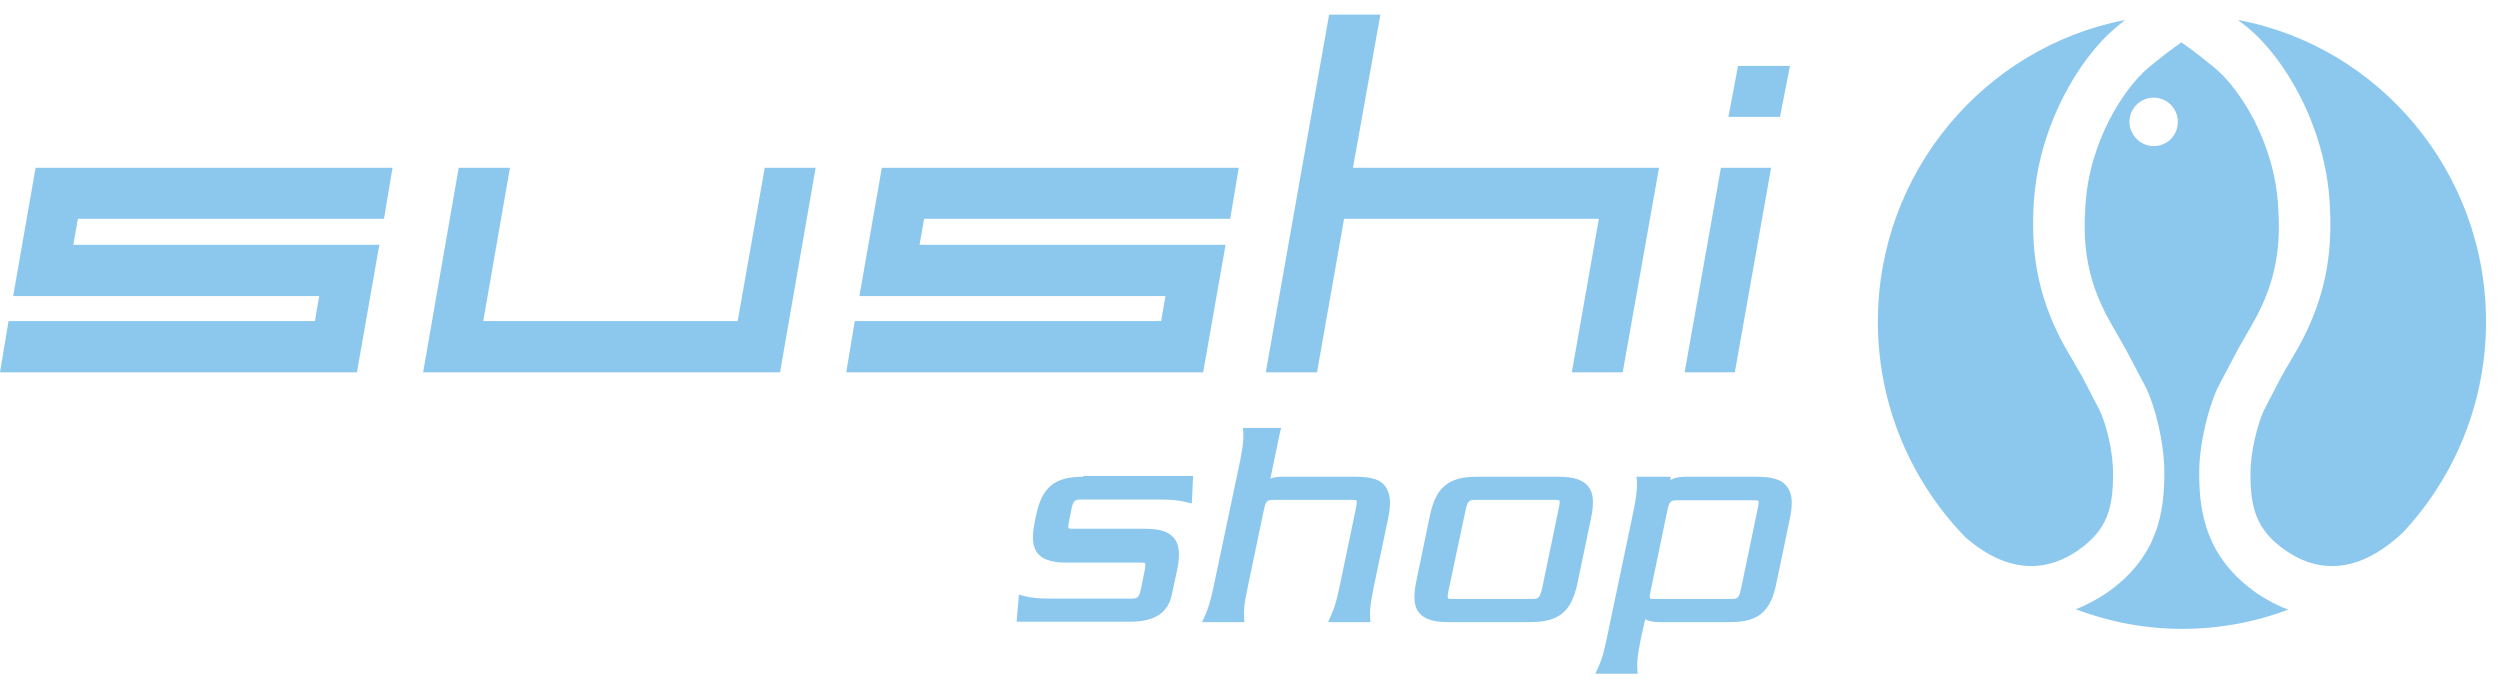<?xml version="1.0" encoding="UTF-8"?> <svg xmlns="http://www.w3.org/2000/svg" width="146" height="40" viewBox="0 0 146 40" fill="none"><path d="M121.346 32.149C123.092 30.942 123.404 29.631 123.404 27.654C123.404 26.343 123.009 24.783 122.614 23.951L121.575 21.953L120.619 20.309C118.769 17.001 118.645 14.213 118.769 11.924C119.019 7.388 121.43 3.393 123.549 1.624C123.736 1.458 123.923 1.312 124.11 1.166C115.902 2.748 109.667 10.051 109.667 18.79C109.667 23.68 111.62 28.112 114.759 31.358C117.564 33.813 119.871 33.168 121.346 32.149Z" fill="#8CC8EE"></path><path d="M136.06 11.924C136.185 14.213 136.06 17.001 134.211 20.309L133.255 21.953L132.216 23.951C131.841 24.783 131.426 26.364 131.426 27.654C131.426 29.652 131.758 30.963 133.483 32.149C135 33.21 137.411 33.855 140.341 31.087C143.334 27.883 145.184 23.534 145.184 18.79C145.184 10.03 138.928 2.706 130.698 1.166C130.886 1.312 131.073 1.458 131.28 1.624C133.421 3.393 135.811 7.367 136.06 11.924Z" fill="#8CC8EE"></path><path d="M123.238 18.811L124.152 20.413L125.337 22.66C125.856 23.763 126.397 25.802 126.397 27.634C126.397 29.943 126.002 32.565 123.03 34.625C122.593 34.916 121.97 35.291 121.222 35.582C123.155 36.31 125.254 36.726 127.436 36.726C129.618 36.726 131.696 36.331 133.629 35.603C132.86 35.312 132.236 34.937 131.8 34.646C128.849 32.586 128.433 29.964 128.433 27.654C128.433 25.823 128.994 23.784 129.493 22.681L130.678 20.434L131.592 18.832C133.068 16.231 133.172 14.067 133.047 12.111C132.839 8.22 130.719 5.099 129.348 3.975C128.62 3.372 127.976 2.873 127.394 2.477C126.812 2.873 126.168 3.372 125.441 3.975C124.111 5.099 121.991 8.199 121.783 12.09C121.658 14.046 121.762 16.21 123.238 18.811ZM125.773 5.702C126.563 5.702 127.186 6.348 127.186 7.117C127.186 7.908 126.563 8.532 125.773 8.532C125.004 8.532 124.36 7.887 124.36 7.117C124.36 6.348 124.983 5.702 125.773 5.702Z" fill="#8CC8EE"></path><path d="M0.769 17.292H18.642L18.392 18.749H0.499L0 21.745H20.844L22.154 14.296H4.281L4.551 12.777H22.424L22.923 9.801H2.078L0.769 17.292Z" fill="#8CC8EE"></path><path d="M43.081 18.749H28.222L29.781 9.801H26.788L24.71 21.745H45.554L47.633 9.801H44.661L43.081 18.749Z" fill="#8CC8EE"></path><path d="M71.574 14.296H53.701L53.971 12.777H71.844L72.343 9.801H51.498L50.189 17.292H68.061L67.812 18.749H49.919L49.42 21.745H70.264L71.574 14.296Z" fill="#8CC8EE"></path><path d="M91.794 21.745H94.766L96.886 9.801H79.013L80.614 0.854H77.621L73.922 21.745H76.914L78.494 12.777H93.374L91.794 21.745Z" fill="#8CC8EE"></path><path d="M104.534 3.851H101.5L100.939 6.826H103.952L104.534 3.851Z" fill="#8CC8EE"></path><path d="M98.382 21.745H101.313L103.432 9.801H100.502L98.382 21.745Z" fill="#8CC8EE"></path><path d="M63.261 27.842C61.577 27.842 60.85 28.445 60.497 30.13L60.434 30.463C60.247 31.358 60.289 31.941 60.601 32.315C60.995 32.794 61.723 32.856 62.325 32.856H66.586C66.814 32.856 66.877 32.877 66.877 32.898C66.877 32.919 66.918 33.023 66.835 33.376L66.648 34.313C66.523 34.937 66.42 34.958 66.025 34.958H61.411C60.621 34.958 60.227 34.916 59.832 34.812L59.499 34.729L59.478 35.083L59.395 35.998L59.374 36.31H59.686H65.962C67.417 36.31 68.207 35.811 68.435 34.729L68.747 33.272C68.934 32.378 68.872 31.795 68.56 31.42C68.248 31.046 67.729 30.879 66.835 30.879H62.7C62.471 30.879 62.409 30.859 62.409 30.838C62.388 30.817 62.367 30.713 62.45 30.359L62.554 29.818C62.679 29.194 62.762 29.173 63.178 29.173H67.666C68.456 29.173 68.83 29.215 69.246 29.319L69.599 29.402L69.62 29.048L69.662 28.112L69.682 27.8H69.371H63.261V27.842Z" fill="#8CC8EE"></path><path d="M79.18 27.842H74.836C74.566 27.842 74.379 27.883 74.192 27.946L74.732 25.345L74.815 24.991H74.462H72.903H72.592L72.612 25.303C72.633 25.719 72.571 26.135 72.425 26.905L70.867 34.292C70.701 35.083 70.576 35.478 70.389 35.915L70.202 36.331H70.659H72.363H72.675L72.654 36.019C72.633 35.603 72.675 35.187 72.841 34.417L73.797 29.839C73.922 29.215 74.005 29.194 74.421 29.194H78.93C79.159 29.194 79.221 29.215 79.221 29.236C79.221 29.256 79.263 29.36 79.18 29.714L78.224 34.292C78.057 35.062 77.953 35.457 77.746 35.915L77.559 36.331H78.016H79.72H80.032L80.011 36.019C79.99 35.582 80.052 35.187 80.198 34.417L81.071 30.255C81.258 29.36 81.195 28.778 80.884 28.383C80.614 28.008 80.073 27.842 79.18 27.842Z" fill="#8CC8EE"></path><path d="M91.005 27.842H86.266C84.583 27.842 83.856 28.445 83.502 30.13L82.713 33.938C82.526 34.833 82.567 35.416 82.879 35.79C83.274 36.269 84.001 36.331 84.604 36.331H89.363C91.046 36.331 91.774 35.728 92.127 34.042L92.917 30.255C93.104 29.36 93.062 28.778 92.75 28.403C92.418 28.008 91.898 27.842 91.005 27.842ZM89.425 34.978H84.853C84.625 34.978 84.562 34.958 84.562 34.937C84.541 34.916 84.521 34.833 84.604 34.438L85.581 29.839C85.705 29.215 85.809 29.194 86.204 29.194H90.776C91.005 29.194 91.067 29.215 91.067 29.236C91.088 29.256 91.109 29.36 91.025 29.714L90.07 34.313C89.924 34.958 89.841 34.978 89.425 34.978Z" fill="#8CC8EE"></path><path d="M102.58 27.842H98.465C98.299 27.842 97.904 27.842 97.551 28.029L97.572 27.842H97.26H95.868H95.577L95.597 28.154C95.618 28.591 95.556 29.007 95.41 29.777L93.831 37.309C93.665 38.079 93.561 38.495 93.353 38.932L93.166 39.348H93.623H95.327H95.639L95.618 39.036C95.597 38.62 95.639 38.224 95.805 37.413C95.805 37.413 95.951 36.706 96.076 36.164C96.263 36.269 96.533 36.331 96.928 36.331H101.042C102.684 36.331 103.412 35.728 103.744 34.042L104.534 30.255C104.721 29.36 104.659 28.778 104.347 28.403C104.056 28.008 103.515 27.842 102.58 27.842ZM96.408 34.458L97.364 29.86C97.489 29.236 97.593 29.215 97.987 29.215H102.393C102.622 29.215 102.684 29.236 102.684 29.256C102.705 29.277 102.726 29.381 102.643 29.735L101.687 34.334C101.562 34.958 101.479 34.978 101.063 34.978H96.657C96.429 34.978 96.367 34.958 96.367 34.937C96.346 34.916 96.325 34.833 96.408 34.458Z" fill="#8CC8EE"></path></svg> 